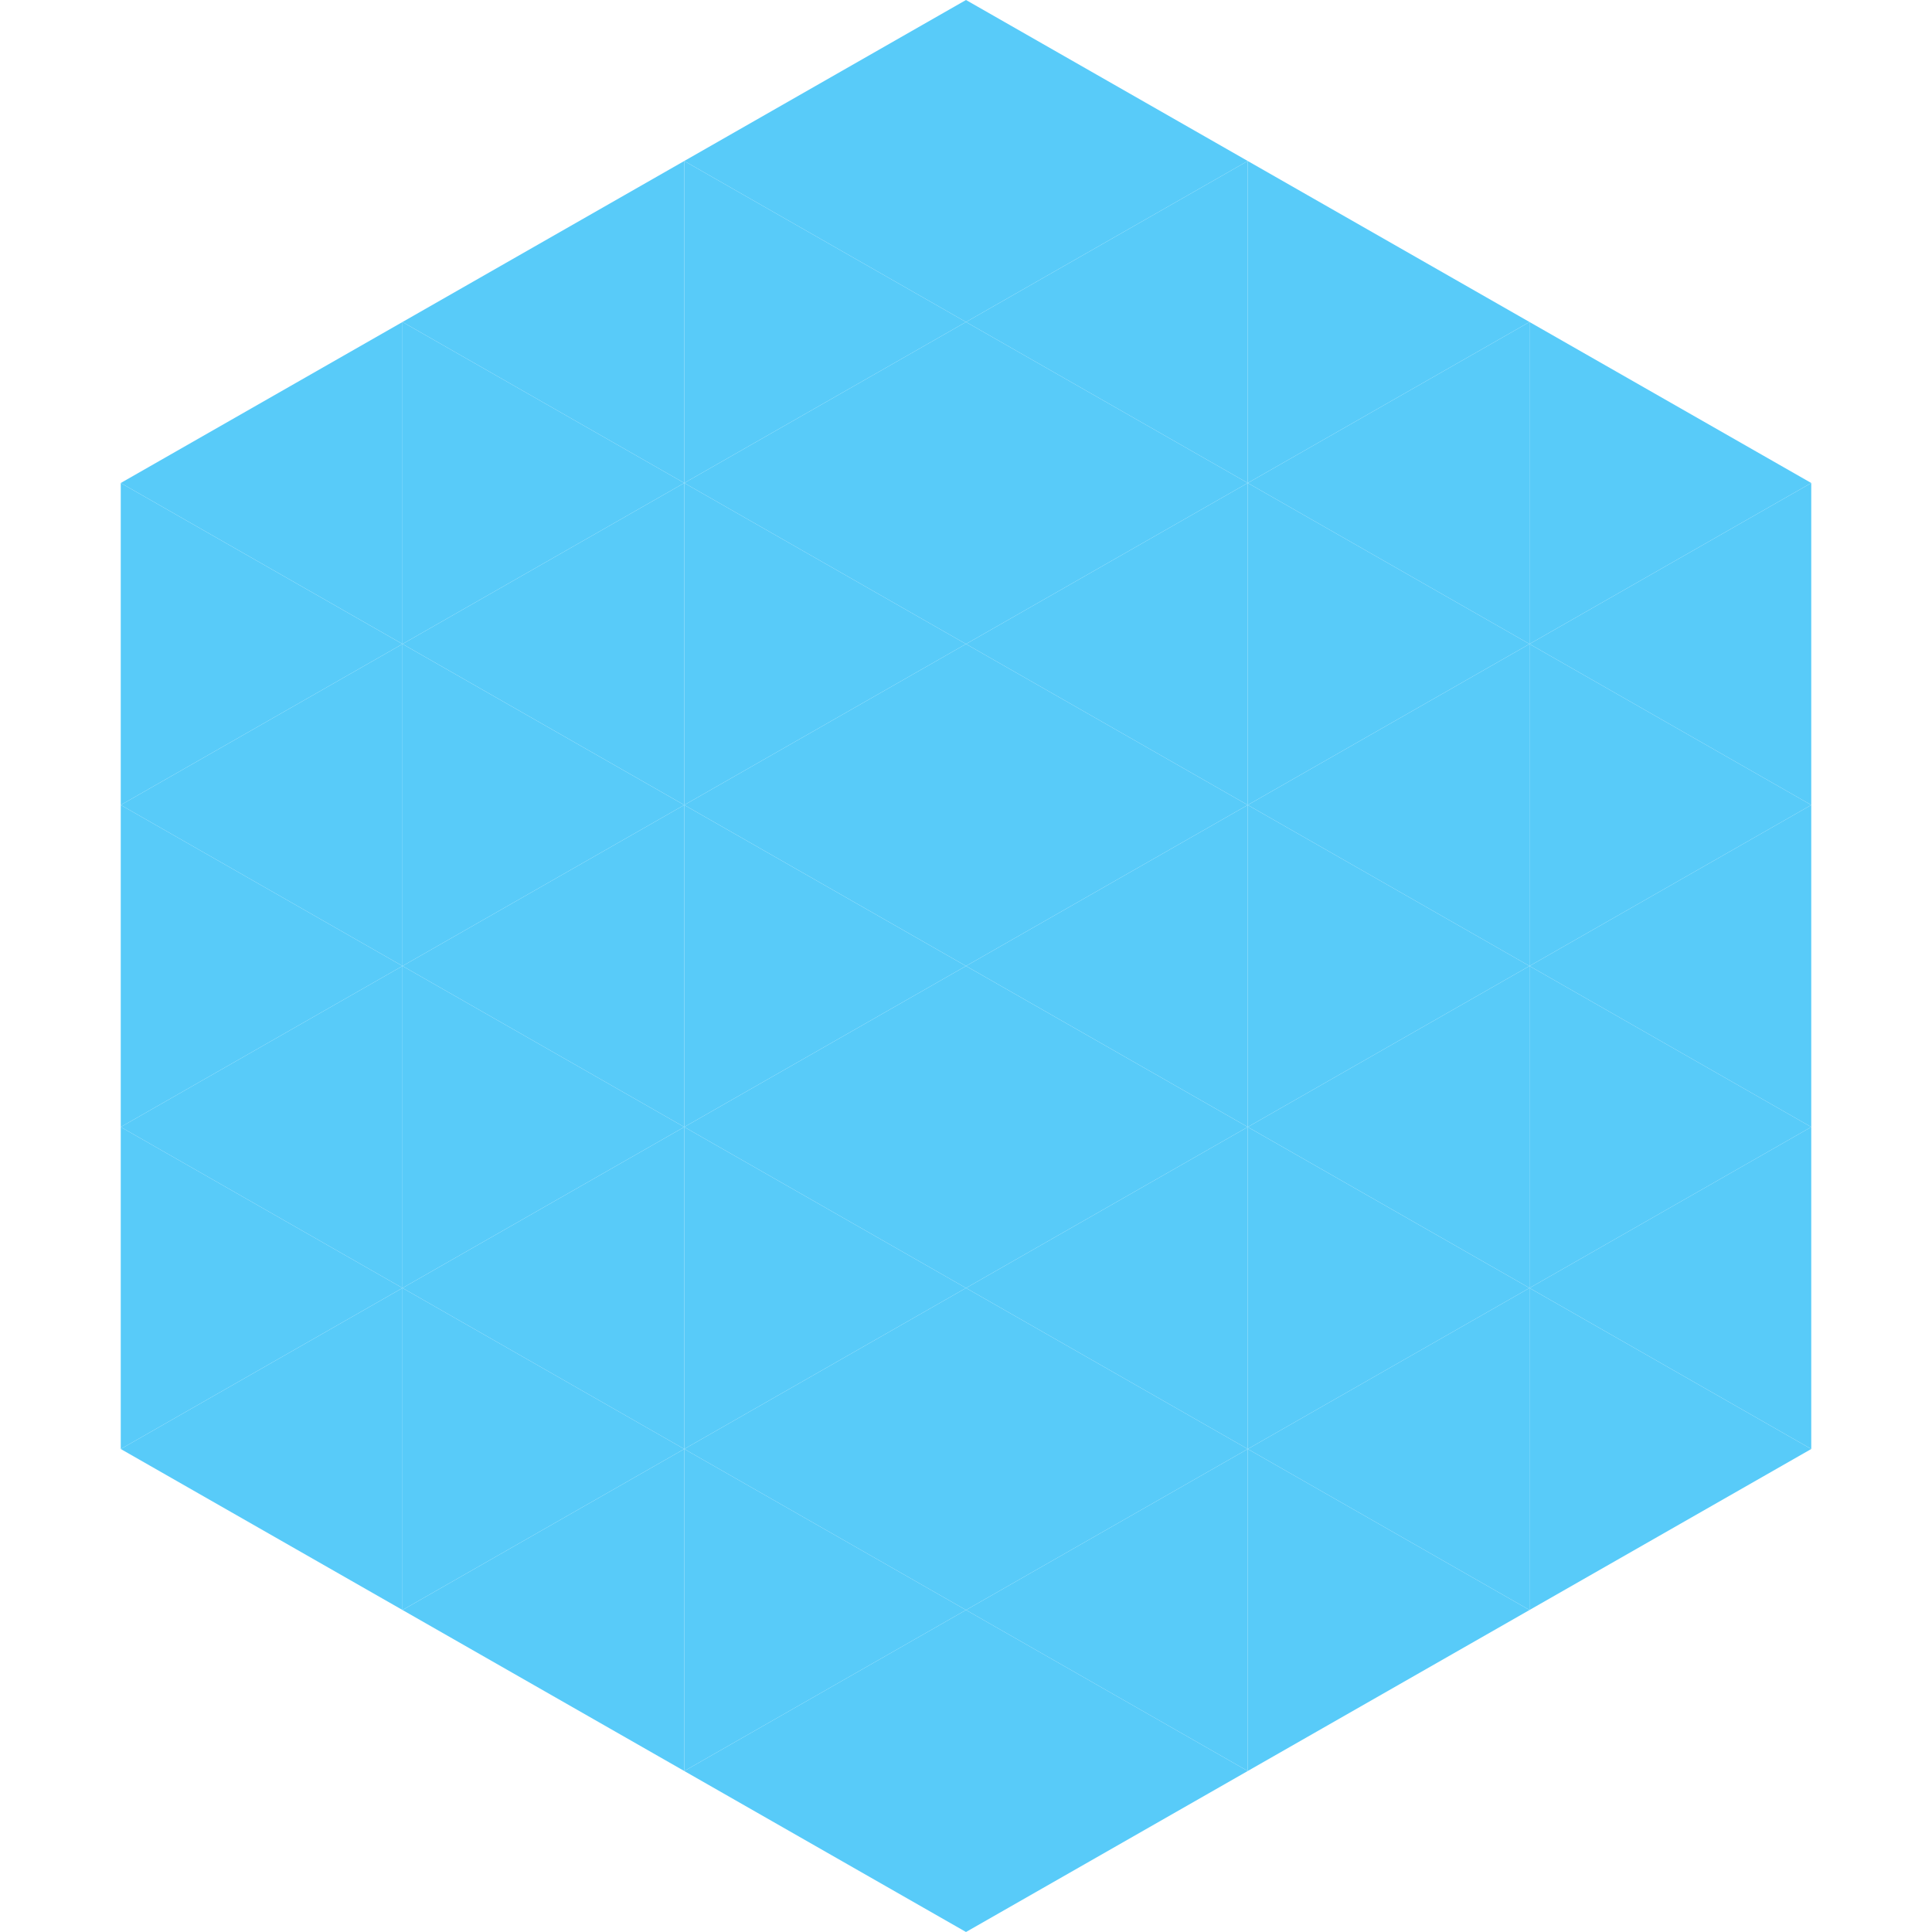 <?xml version="1.0"?>
<!-- Generated by SVGo -->
<svg width="240" height="240"
     xmlns="http://www.w3.org/2000/svg"
     xmlns:xlink="http://www.w3.org/1999/xlink">
<polygon points="50,40 15,60 50,80" style="fill:rgb(88,203,249)" />
<polygon points="190,40 225,60 190,80" style="fill:rgb(88,203,249)" />
<polygon points="15,60 50,80 15,100" style="fill:rgb(88,203,249)" />
<polygon points="225,60 190,80 225,100" style="fill:rgb(88,203,249)" />
<polygon points="50,80 15,100 50,120" style="fill:rgb(88,203,249)" />
<polygon points="190,80 225,100 190,120" style="fill:rgb(88,203,249)" />
<polygon points="15,100 50,120 15,140" style="fill:rgb(88,203,249)" />
<polygon points="225,100 190,120 225,140" style="fill:rgb(88,203,249)" />
<polygon points="50,120 15,140 50,160" style="fill:rgb(88,203,249)" />
<polygon points="190,120 225,140 190,160" style="fill:rgb(88,203,249)" />
<polygon points="15,140 50,160 15,180" style="fill:rgb(88,203,249)" />
<polygon points="225,140 190,160 225,180" style="fill:rgb(88,203,249)" />
<polygon points="50,160 15,180 50,200" style="fill:rgb(88,203,249)" />
<polygon points="190,160 225,180 190,200" style="fill:rgb(88,203,249)" />
<polygon points="15,180 50,200 15,220" style="fill:rgb(255,255,255); fill-opacity:0" />
<polygon points="225,180 190,200 225,220" style="fill:rgb(255,255,255); fill-opacity:0" />
<polygon points="50,0 85,20 50,40" style="fill:rgb(255,255,255); fill-opacity:0" />
<polygon points="190,0 155,20 190,40" style="fill:rgb(255,255,255); fill-opacity:0" />
<polygon points="85,20 50,40 85,60" style="fill:rgb(88,203,249)" />
<polygon points="155,20 190,40 155,60" style="fill:rgb(88,203,249)" />
<polygon points="50,40 85,60 50,80" style="fill:rgb(88,203,249)" />
<polygon points="190,40 155,60 190,80" style="fill:rgb(88,203,249)" />
<polygon points="85,60 50,80 85,100" style="fill:rgb(88,203,249)" />
<polygon points="155,60 190,80 155,100" style="fill:rgb(88,203,249)" />
<polygon points="50,80 85,100 50,120" style="fill:rgb(88,203,249)" />
<polygon points="190,80 155,100 190,120" style="fill:rgb(88,203,249)" />
<polygon points="85,100 50,120 85,140" style="fill:rgb(88,203,249)" />
<polygon points="155,100 190,120 155,140" style="fill:rgb(88,203,249)" />
<polygon points="50,120 85,140 50,160" style="fill:rgb(88,203,249)" />
<polygon points="190,120 155,140 190,160" style="fill:rgb(88,203,249)" />
<polygon points="85,140 50,160 85,180" style="fill:rgb(88,203,249)" />
<polygon points="155,140 190,160 155,180" style="fill:rgb(88,203,249)" />
<polygon points="50,160 85,180 50,200" style="fill:rgb(88,203,249)" />
<polygon points="190,160 155,180 190,200" style="fill:rgb(88,203,249)" />
<polygon points="85,180 50,200 85,220" style="fill:rgb(88,203,249)" />
<polygon points="155,180 190,200 155,220" style="fill:rgb(88,203,249)" />
<polygon points="120,0 85,20 120,40" style="fill:rgb(88,203,249)" />
<polygon points="120,0 155,20 120,40" style="fill:rgb(88,203,249)" />
<polygon points="85,20 120,40 85,60" style="fill:rgb(88,203,249)" />
<polygon points="155,20 120,40 155,60" style="fill:rgb(88,203,249)" />
<polygon points="120,40 85,60 120,80" style="fill:rgb(88,203,249)" />
<polygon points="120,40 155,60 120,80" style="fill:rgb(88,203,249)" />
<polygon points="85,60 120,80 85,100" style="fill:rgb(88,203,249)" />
<polygon points="155,60 120,80 155,100" style="fill:rgb(88,203,249)" />
<polygon points="120,80 85,100 120,120" style="fill:rgb(88,203,249)" />
<polygon points="120,80 155,100 120,120" style="fill:rgb(88,203,249)" />
<polygon points="85,100 120,120 85,140" style="fill:rgb(88,203,249)" />
<polygon points="155,100 120,120 155,140" style="fill:rgb(88,203,249)" />
<polygon points="120,120 85,140 120,160" style="fill:rgb(88,203,249)" />
<polygon points="120,120 155,140 120,160" style="fill:rgb(88,203,249)" />
<polygon points="85,140 120,160 85,180" style="fill:rgb(88,203,249)" />
<polygon points="155,140 120,160 155,180" style="fill:rgb(88,203,249)" />
<polygon points="120,160 85,180 120,200" style="fill:rgb(88,203,249)" />
<polygon points="120,160 155,180 120,200" style="fill:rgb(88,203,249)" />
<polygon points="85,180 120,200 85,220" style="fill:rgb(88,203,249)" />
<polygon points="155,180 120,200 155,220" style="fill:rgb(88,203,249)" />
<polygon points="120,200 85,220 120,240" style="fill:rgb(88,203,249)" />
<polygon points="120,200 155,220 120,240" style="fill:rgb(88,203,249)" />
<polygon points="85,220 120,240 85,260" style="fill:rgb(255,255,255); fill-opacity:0" />
<polygon points="155,220 120,240 155,260" style="fill:rgb(255,255,255); fill-opacity:0" />
</svg>
